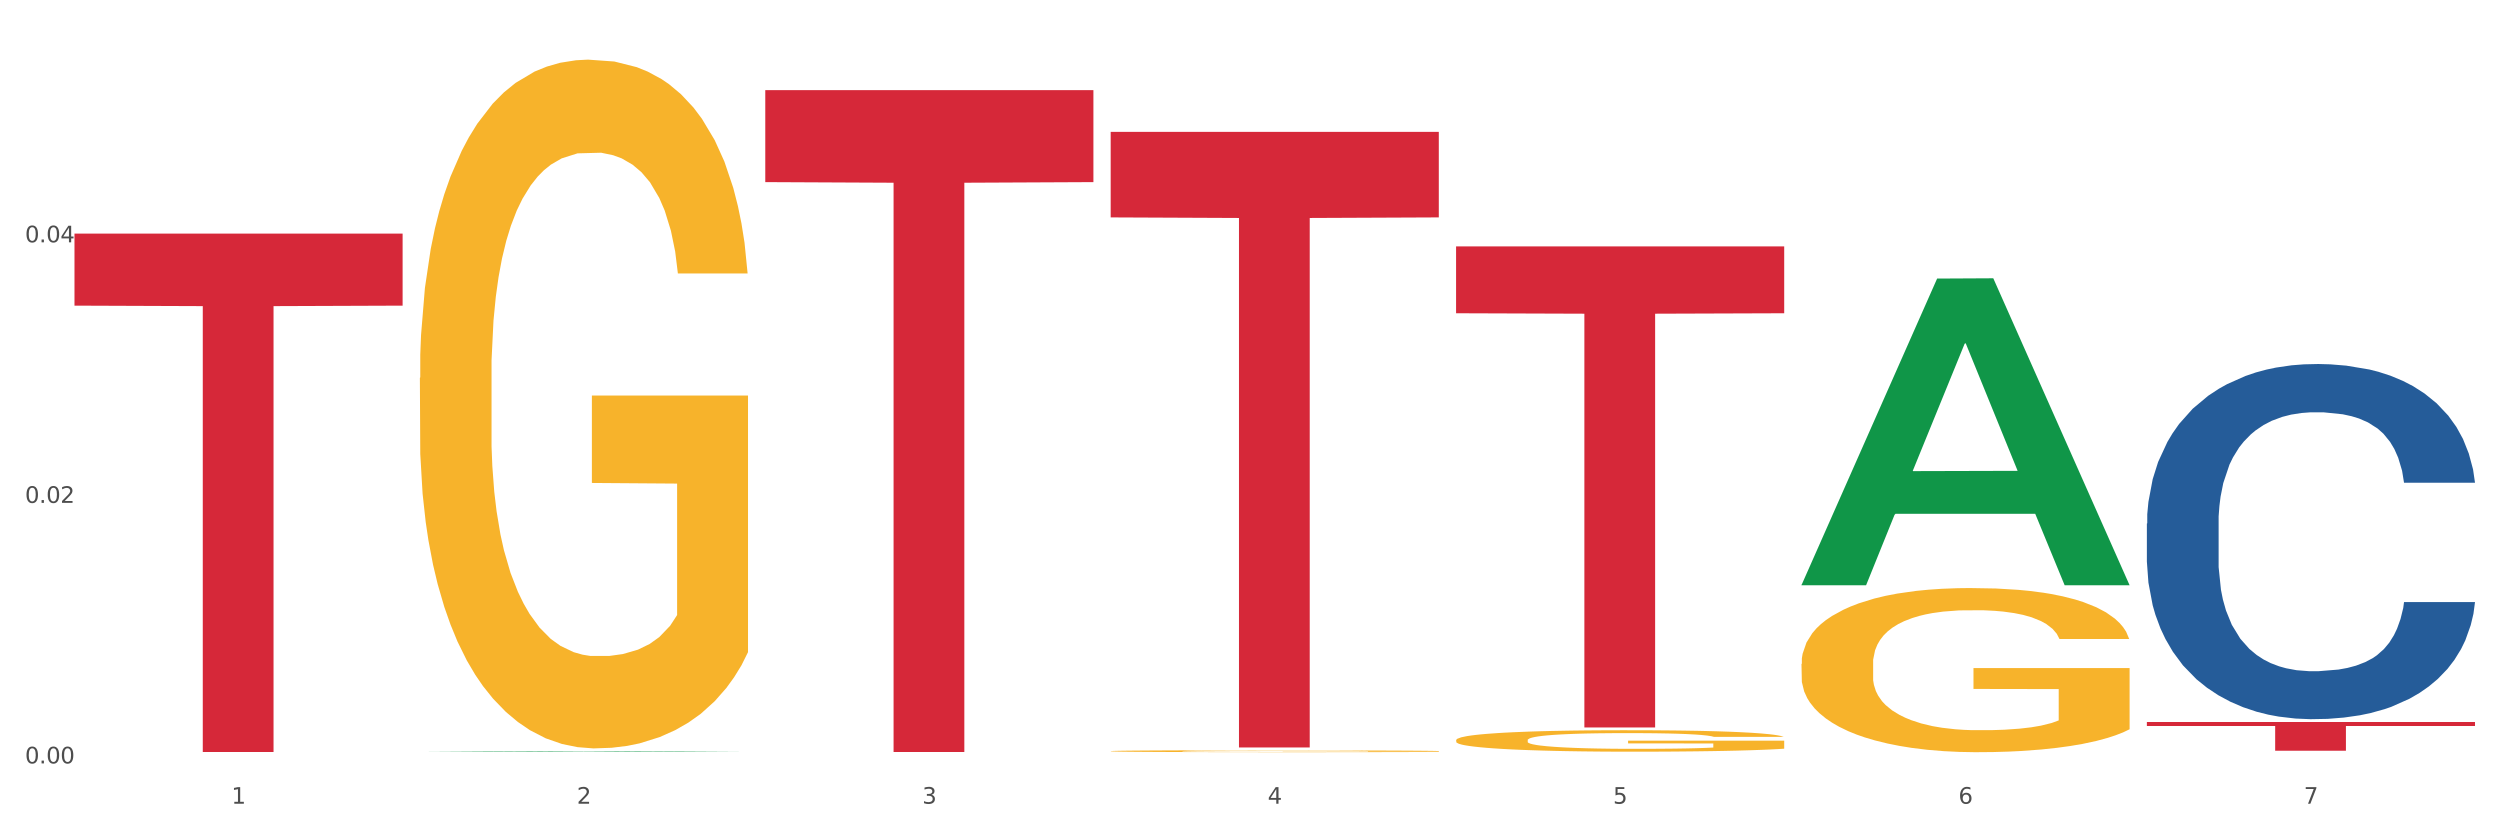 <?xml version="1.0" encoding="utf-8" standalone="no"?>
<!DOCTYPE svg PUBLIC "-//W3C//DTD SVG 1.1//EN"
  "http://www.w3.org/Graphics/SVG/1.1/DTD/svg11.dtd">
<svg xmlns:xlink="http://www.w3.org/1999/xlink" width="1080pt" height="360pt" viewBox="0 0 1080 360" xmlns="http://www.w3.org/2000/svg" version="1.1">
 <rect x="0" y="0" width="1080" height="360" fill="#333333" stroke="none"/>
 <defs>
  <style type="text/css">*{stroke-linejoin: round; stroke-linecap: butt}</style>
 </defs>
 <g id="figure_1">
  <g id="patch_1">
   <path d="M 0 360 
L 1080 360 
L 1080 0 
L 0 0 
z
" style="fill: #ffffff; stroke: #ffffff; stroke-linejoin: miter"/>
  </g>
  <g id="axes_1">
   <g id="matplotlib.axis_1">
    <g id="xtick_1">
     <g id="text_1">
      <!-- 1 -->
      <g style="fill: #4d4d4d" transform="translate(99.997 347.204) scale(0.096 -0.096)">
       <defs>
        <path id="DejaVuSans-31" d="M 794 531 
L 1825 531 
L 1825 4091 
L 703 3866 
L 703 4441 
L 1819 4666 
L 2450 4666 
L 2450 531 
L 3481 531 
L 3481 0 
L 794 0 
L 794 531 
z
" transform="scale(0.016)"/>
       </defs>
       <use xlink:href="#DejaVuSans-31"/>
      </g>
     </g>
    </g>
    <g id="xtick_2">
     <g id="text_2">
      <!-- 2 -->
      <g style="fill: #4d4d4d" transform="translate(249.209 347.204) scale(0.096 -0.096)">
       <defs>
        <path id="DejaVuSans-32" d="M 1228 531 
L 3431 531 
L 3431 0 
L 469 0 
L 469 531 
Q 828 903 1448 1529 
Q 2069 2156 2228 2338 
Q 2531 2678 2651 2914 
Q 2772 3150 2772 3378 
Q 2772 3750 2511 3984 
Q 2250 4219 1831 4219 
Q 1534 4219 1204 4116 
Q 875 4013 500 3803 
L 500 4441 
Q 881 4594 1212 4672 
Q 1544 4750 1819 4750 
Q 2544 4750 2975 4387 
Q 3406 4025 3406 3419 
Q 3406 3131 3298 2873 
Q 3191 2616 2906 2266 
Q 2828 2175 2409 1742 
Q 1991 1309 1228 531 
z
" transform="scale(0.016)"/>
       </defs>
       <use xlink:href="#DejaVuSans-32"/>
      </g>
     </g>
    </g>
    <g id="xtick_3">
     <g id="text_3">
      <!-- 3 -->
      <g style="fill: #4d4d4d" transform="translate(398.421 347.204) scale(0.096 -0.096)">
       <defs>
        <path id="DejaVuSans-33" d="M 2597 2516 
Q 3050 2419 3304 2112 
Q 3559 1806 3559 1356 
Q 3559 666 3084 287 
Q 2609 -91 1734 -91 
Q 1441 -91 1130 -33 
Q 819 25 488 141 
L 488 750 
Q 750 597 1062 519 
Q 1375 441 1716 441 
Q 2309 441 2620 675 
Q 2931 909 2931 1356 
Q 2931 1769 2642 2001 
Q 2353 2234 1838 2234 
L 1294 2234 
L 1294 2753 
L 1863 2753 
Q 2328 2753 2575 2939 
Q 2822 3125 2822 3475 
Q 2822 3834 2567 4026 
Q 2313 4219 1838 4219 
Q 1578 4219 1281 4162 
Q 984 4106 628 3988 
L 628 4550 
Q 988 4650 1302 4700 
Q 1616 4750 1894 4750 
Q 2613 4750 3031 4423 
Q 3450 4097 3450 3541 
Q 3450 3153 3228 2886 
Q 3006 2619 2597 2516 
z
" transform="scale(0.016)"/>
       </defs>
       <use xlink:href="#DejaVuSans-33"/>
      </g>
     </g>
    </g>
    <g id="xtick_4">
     <g id="text_4">
      <!-- 4 -->
      <g style="fill: #4d4d4d" transform="translate(547.634 347.204) scale(0.096 -0.096)">
       <defs>
        <path id="DejaVuSans-34" d="M 2419 4116 
L 825 1625 
L 2419 1625 
L 2419 4116 
z
M 2253 4666 
L 3047 4666 
L 3047 1625 
L 3713 1625 
L 3713 1100 
L 3047 1100 
L 3047 0 
L 2419 0 
L 2419 1100 
L 313 1100 
L 313 1709 
L 2253 4666 
z
" transform="scale(0.016)"/>
       </defs>
       <use xlink:href="#DejaVuSans-34"/>
      </g>
     </g>
    </g>
    <g id="xtick_5">
     <g id="text_5">
      <!-- 5 -->
      <g style="fill: #4d4d4d" transform="translate(696.846 347.204) scale(0.096 -0.096)">
       <defs>
        <path id="DejaVuSans-35" d="M 691 4666 
L 3169 4666 
L 3169 4134 
L 1269 4134 
L 1269 2991 
Q 1406 3038 1543 3061 
Q 1681 3084 1819 3084 
Q 2600 3084 3056 2656 
Q 3513 2228 3513 1497 
Q 3513 744 3044 326 
Q 2575 -91 1722 -91 
Q 1428 -91 1123 -41 
Q 819 9 494 109 
L 494 744 
Q 775 591 1075 516 
Q 1375 441 1709 441 
Q 2250 441 2565 725 
Q 2881 1009 2881 1497 
Q 2881 1984 2565 2268 
Q 2250 2553 1709 2553 
Q 1456 2553 1204 2497 
Q 953 2441 691 2322 
L 691 4666 
z
" transform="scale(0.016)"/>
       </defs>
       <use xlink:href="#DejaVuSans-35"/>
      </g>
     </g>
    </g>
    <g id="xtick_6">
     <g id="text_6">
      <!-- 6 -->
      <g style="fill: #4d4d4d" transform="translate(846.058 347.204) scale(0.096 -0.096)">
       <defs>
        <path id="DejaVuSans-36" d="M 2113 2584 
Q 1688 2584 1439 2293 
Q 1191 2003 1191 1497 
Q 1191 994 1439 701 
Q 1688 409 2113 409 
Q 2538 409 2786 701 
Q 3034 994 3034 1497 
Q 3034 2003 2786 2293 
Q 2538 2584 2113 2584 
z
M 3366 4563 
L 3366 3988 
Q 3128 4100 2886 4159 
Q 2644 4219 2406 4219 
Q 1781 4219 1451 3797 
Q 1122 3375 1075 2522 
Q 1259 2794 1537 2939 
Q 1816 3084 2150 3084 
Q 2853 3084 3261 2657 
Q 3669 2231 3669 1497 
Q 3669 778 3244 343 
Q 2819 -91 2113 -91 
Q 1303 -91 875 529 
Q 447 1150 447 2328 
Q 447 3434 972 4092 
Q 1497 4750 2381 4750 
Q 2619 4750 2861 4703 
Q 3103 4656 3366 4563 
z
" transform="scale(0.016)"/>
       </defs>
       <use xlink:href="#DejaVuSans-36"/>
      </g>
     </g>
    </g>
    <g id="xtick_7">
     <g id="text_7">
      <!-- 7 -->
      <g style="fill: #4d4d4d" transform="translate(995.27 347.204) scale(0.096 -0.096)">
       <defs>
        <path id="DejaVuSans-37" d="M 525 4666 
L 3525 4666 
L 3525 4397 
L 1831 0 
L 1172 0 
L 2766 4134 
L 525 4134 
L 525 4666 
z
" transform="scale(0.016)"/>
       </defs>
       <use xlink:href="#DejaVuSans-37"/>
      </g>
     </g>
    </g>
    <g id="xtick_8"/>
    <g id="xtick_9"/>
    <g id="xtick_10"/>
    <g id="xtick_11"/>
    <g id="xtick_12"/>
    <g id="xtick_13"/>
   </g>
   <g id="matplotlib.axis_2">
    <g id="ytick_1">
     <g id="text_8">
      <!-- 0.00 -->
      <g style="fill: #4d4d4d" transform="translate(10.8 329.798) scale(0.096 -0.096)">
       <defs>
        <path id="DejaVuSans-30" d="M 2034 4250 
Q 1547 4250 1301 3770 
Q 1056 3291 1056 2328 
Q 1056 1369 1301 889 
Q 1547 409 2034 409 
Q 2525 409 2770 889 
Q 3016 1369 3016 2328 
Q 3016 3291 2770 3770 
Q 2525 4250 2034 4250 
z
M 2034 4750 
Q 2819 4750 3233 4129 
Q 3647 3509 3647 2328 
Q 3647 1150 3233 529 
Q 2819 -91 2034 -91 
Q 1250 -91 836 529 
Q 422 1150 422 2328 
Q 422 3509 836 4129 
Q 1250 4750 2034 4750 
z
" transform="scale(0.016)"/>
        <path id="DejaVuSans-2e" d="M 684 794 
L 1344 794 
L 1344 0 
L 684 0 
L 684 794 
z
" transform="scale(0.016)"/>
       </defs>
       <use xlink:href="#DejaVuSans-30"/>
       <use xlink:href="#DejaVuSans-2e" transform="translate(63.623 0)"/>
       <use xlink:href="#DejaVuSans-30" transform="translate(95.41 0)"/>
       <use xlink:href="#DejaVuSans-30" transform="translate(159.033 0)"/>
      </g>
     </g>
    </g>
    <g id="ytick_2">
     <g id="text_9">
      <!-- 0.02 -->
      <g style="fill: #4d4d4d" transform="translate(10.8 217.242) scale(0.096 -0.096)">
       <use xlink:href="#DejaVuSans-30"/>
       <use xlink:href="#DejaVuSans-2e" transform="translate(63.623 0)"/>
       <use xlink:href="#DejaVuSans-30" transform="translate(95.41 0)"/>
       <use xlink:href="#DejaVuSans-32" transform="translate(159.033 0)"/>
      </g>
     </g>
    </g>
    <g id="ytick_3">
     <g id="text_10">
      <!-- 0.04 -->
      <g style="fill: #4d4d4d" transform="translate(10.8 104.685) scale(0.096 -0.096)">
       <use xlink:href="#DejaVuSans-30"/>
       <use xlink:href="#DejaVuSans-2e" transform="translate(63.623 0)"/>
       <use xlink:href="#DejaVuSans-30" transform="translate(95.41 0)"/>
       <use xlink:href="#DejaVuSans-34" transform="translate(159.033 0)"/>
      </g>
     </g>
    </g>
    <g id="ytick_4"/>
    <g id="ytick_5"/>
    <g id="ytick_6"/>
   </g>
   <g id="PolyCollection_1">
    <path d="M 181.387 324.873 
L 181.533 324.873 
L 239.988 324.513 
L 264.246 324.513 
L 323.139 324.874 
L 295.081 324.874 
L 282.367 324.79 
L 222.013 324.79 
L 221.575 324.791 
L 209.299 324.874 
L 181.387 324.874 
L 181.387 324.873 
L 229.612 324.74 
L 274.768 324.739 
L 252.409 324.59 
L 252.117 324.589 
L 251.825 324.59 
L 229.466 324.739 
L 229.612 324.74 
L 181.387 324.873 
z
" clip-path="url(#pb303404a24)" style="fill: #109648"/>
    <path d="M 629.024 319.743 
L 629.191 319.735 
L 629.191 319.43 
L 629.526 319.167 
L 631.2 318.532 
L 633.71 318.007 
L 635.551 317.727 
L 637.392 317.499 
L 639.567 317.27 
L 642.245 317.033 
L 647.099 316.686 
L 650.111 316.508 
L 653.793 316.322 
L 660.487 316.051 
L 665.34 315.898 
L 670.361 315.771 
L 678.562 315.619 
L 683.917 315.551 
L 689.607 315.5 
L 696.469 315.466 
L 701.657 315.458 
L 713.037 315.483 
L 722.744 315.559 
L 727.43 315.619 
L 733.455 315.72 
L 736.635 315.788 
L 741.823 315.923 
L 747.178 316.101 
L 750.86 316.254 
L 756.383 316.542 
L 760.567 316.83 
L 764.416 317.185 
L 766.424 317.431 
L 767.93 317.66 
L 769.269 317.922 
L 770.608 318.337 
L 740.484 318.337 
L 739.312 318.041 
L 737.471 317.761 
L 734.794 317.49 
L 732.451 317.321 
L 728.434 317.109 
L 724.752 316.974 
L 720.903 316.872 
L 716.217 316.787 
L 712.535 316.745 
L 707.347 316.711 
L 697.138 316.72 
L 690.277 316.787 
L 685.591 316.872 
L 682.578 316.948 
L 679.901 317.033 
L 676.888 317.152 
L 673.374 317.329 
L 670.863 317.49 
L 668.353 317.694 
L 666.345 317.897 
L 664.504 318.134 
L 662.997 318.388 
L 661.826 318.651 
L 660.822 318.972 
L 659.985 319.506 
L 659.985 320.666 
L 660.32 320.929 
L 661.157 321.276 
L 662.161 321.539 
L 663.834 321.852 
L 665.34 322.064 
L 668.186 322.369 
L 671.365 322.623 
L 673.876 322.784 
L 676.386 322.919 
L 680.737 323.105 
L 685.591 323.258 
L 689.775 323.351 
L 695.465 323.436 
L 699.314 323.47 
L 702.661 323.486 
L 710.862 323.486 
L 716.719 323.461 
L 723.246 323.402 
L 728.267 323.326 
L 732.451 323.232 
L 737.137 323.08 
L 740.149 322.936 
L 740.149 321.166 
L 703.331 321.157 
L 703.331 319.98 
L 770.776 319.98 
L 770.776 323.436 
L 767.93 323.613 
L 764.751 323.774 
L 761.404 323.918 
L 756.383 324.096 
L 750.358 324.266 
L 745.003 324.384 
L 739.312 324.486 
L 732.618 324.579 
L 723.915 324.664 
L 718.56 324.698 
L 711.866 324.723 
L 704 324.731 
L 697.138 324.714 
L 690.444 324.672 
L 683.415 324.596 
L 676.553 324.486 
L 671.365 324.376 
L 666.177 324.24 
L 660.654 324.062 
L 656.303 323.893 
L 652.956 323.741 
L 649.274 323.546 
L 645.258 323.292 
L 642.245 323.063 
L 639.567 322.826 
L 636.722 322.521 
L 634.714 322.258 
L 632.706 321.928 
L 631.534 321.683 
L 630.195 321.301 
L 629.191 320.768 
L 629.024 319.743 
z
" clip-path="url(#pb303404a24)" style="fill: #f7b32b"/>
    <path d="M 778.236 286.806 
L 778.404 286.741 
L 778.404 284.41 
L 778.738 282.402 
L 780.412 277.545 
L 782.922 273.53 
L 784.763 271.393 
L 786.604 269.645 
L 788.78 267.896 
L 791.457 266.083 
L 796.311 263.428 
L 799.323 262.068 
L 803.005 260.643 
L 809.699 258.571 
L 814.553 257.405 
L 819.573 256.434 
L 827.774 255.268 
L 833.129 254.75 
L 838.819 254.361 
L 845.681 254.102 
L 850.869 254.038 
L 862.25 254.232 
L 871.956 254.815 
L 876.642 255.268 
L 882.667 256.045 
L 885.847 256.563 
L 891.035 257.599 
L 896.39 258.959 
L 900.072 260.125 
L 905.595 262.327 
L 909.779 264.529 
L 913.628 267.249 
L 915.636 269.127 
L 917.143 270.875 
L 918.482 272.883 
L 919.82 276.056 
L 889.696 276.056 
L 888.525 273.789 
L 886.684 271.652 
L 884.006 269.58 
L 881.663 268.285 
L 877.646 266.666 
L 873.965 265.63 
L 870.115 264.853 
L 865.429 264.205 
L 861.747 263.881 
L 856.559 263.622 
L 846.351 263.687 
L 839.489 264.205 
L 834.803 264.853 
L 831.79 265.435 
L 829.113 266.083 
L 826.1 266.99 
L 822.586 268.35 
L 820.075 269.58 
L 817.565 271.134 
L 815.557 272.688 
L 813.716 274.502 
L 812.21 276.444 
L 811.038 278.452 
L 810.034 280.913 
L 809.197 284.993 
L 809.197 293.865 
L 809.532 295.872 
L 810.369 298.528 
L 811.373 300.535 
L 813.046 302.931 
L 814.553 304.55 
L 817.398 306.882 
L 820.578 308.824 
L 823.088 310.055 
L 825.598 311.091 
L 829.95 312.516 
L 834.803 313.681 
L 838.987 314.394 
L 844.677 315.041 
L 848.526 315.3 
L 851.873 315.43 
L 860.074 315.43 
L 865.931 315.236 
L 872.458 314.782 
L 877.479 314.199 
L 881.663 313.487 
L 886.349 312.321 
L 889.361 311.22 
L 889.361 297.686 
L 852.543 297.621 
L 852.543 288.619 
L 919.988 288.619 
L 919.988 315.041 
L 917.143 316.401 
L 913.963 317.632 
L 910.616 318.733 
L 905.595 320.093 
L 899.57 321.388 
L 894.215 322.294 
L 888.525 323.071 
L 881.83 323.784 
L 873.128 324.431 
L 867.772 324.69 
L 861.078 324.885 
L 853.212 324.95 
L 846.351 324.82 
L 839.656 324.496 
L 832.627 323.913 
L 825.766 323.071 
L 820.578 322.23 
L 815.389 321.193 
L 809.867 319.833 
L 805.515 318.538 
L 802.168 317.373 
L 798.486 315.883 
L 794.47 313.94 
L 791.457 312.192 
L 788.78 310.379 
L 785.935 308.047 
L 783.926 306.04 
L 781.918 303.514 
L 780.747 301.636 
L 779.408 298.722 
L 778.404 294.642 
L 778.236 286.806 
z
" clip-path="url(#pb303404a24)" style="fill: #f7b32b"/>
    <path d="M 32.175 100.916 
L 173.927 100.916 
L 173.927 132.035 
L 118.167 132.246 
L 118.167 324.852 
L 87.599 324.852 
L 87.599 132.246 
L 32.175 132.035 
L 32.175 101.126 
L 32.175 100.916 
z
" clip-path="url(#pb303404a24)" style="fill: #d62839"/>
    <path d="M 330.599 38.94 
L 472.351 38.94 
L 472.351 78.672 
L 416.591 78.941 
L 416.591 324.854 
L 386.024 324.854 
L 386.024 78.941 
L 330.599 78.672 
L 330.599 39.208 
L 330.599 38.94 
z
" clip-path="url(#pb303404a24)" style="fill: #d62839"/>
    <path d="M 479.812 56.96 
L 621.563 56.96 
L 621.563 93.916 
L 565.803 94.166 
L 565.803 322.895 
L 535.236 322.895 
L 535.236 94.166 
L 479.812 93.916 
L 479.812 57.21 
L 479.812 56.96 
z
" clip-path="url(#pb303404a24)" style="fill: #d62839"/>
    <path d="M 629.024 106.448 
L 770.776 106.448 
L 770.776 135.326 
L 715.015 135.521 
L 715.015 314.256 
L 684.448 314.256 
L 684.448 135.521 
L 629.024 135.326 
L 629.024 106.643 
L 629.024 106.448 
z
" clip-path="url(#pb303404a24)" style="fill: #d62839"/>
    <path d="M 927.448 311.893 
L 1069.2 311.893 
L 1069.2 313.62 
L 1013.44 313.631 
L 1013.44 324.32 
L 982.873 324.32 
L 982.873 313.631 
L 927.448 313.62 
L 927.448 311.904 
L 927.448 311.893 
z
" clip-path="url(#pb303404a24)" style="fill: #d62839"/>
    <path d="M 479.812 324.487 
L 479.979 324.486 
L 479.979 324.458 
L 480.314 324.434 
L 481.987 324.376 
L 484.498 324.329 
L 486.339 324.303 
L 488.18 324.282 
L 490.355 324.261 
L 493.033 324.24 
L 497.886 324.208 
L 500.899 324.192 
L 504.581 324.175 
L 511.275 324.15 
L 516.128 324.136 
L 521.149 324.125 
L 529.349 324.111 
L 534.705 324.105 
L 540.395 324.1 
L 547.257 324.097 
L 552.445 324.096 
L 563.825 324.099 
L 573.532 324.106 
L 578.218 324.111 
L 584.243 324.12 
L 587.422 324.126 
L 592.61 324.139 
L 597.966 324.155 
L 601.648 324.169 
L 607.171 324.195 
L 611.355 324.221 
L 615.204 324.254 
L 617.212 324.276 
L 618.718 324.297 
L 620.057 324.321 
L 621.396 324.359 
L 591.272 324.359 
L 590.1 324.332 
L 588.259 324.306 
L 585.581 324.281 
L 583.238 324.266 
L 579.222 324.247 
L 575.54 324.234 
L 571.691 324.225 
L 567.005 324.217 
L 563.323 324.214 
L 558.135 324.211 
L 547.926 324.211 
L 541.064 324.217 
L 536.378 324.225 
L 533.366 324.232 
L 530.688 324.24 
L 527.676 324.251 
L 524.161 324.267 
L 521.651 324.281 
L 519.141 324.3 
L 517.132 324.318 
L 515.291 324.34 
L 513.785 324.363 
L 512.614 324.387 
L 511.61 324.416 
L 510.773 324.465 
L 510.773 324.571 
L 511.108 324.595 
L 511.944 324.626 
L 512.948 324.65 
L 514.622 324.679 
L 516.128 324.698 
L 518.973 324.726 
L 522.153 324.749 
L 524.663 324.763 
L 527.174 324.776 
L 531.525 324.793 
L 536.378 324.807 
L 540.562 324.815 
L 546.253 324.823 
L 550.102 324.826 
L 553.449 324.827 
L 561.649 324.827 
L 567.507 324.825 
L 574.034 324.82 
L 579.055 324.813 
L 583.238 324.804 
L 587.924 324.79 
L 590.937 324.777 
L 590.937 324.616 
L 554.118 324.615 
L 554.118 324.508 
L 621.563 324.508 
L 621.563 324.823 
L 618.718 324.839 
L 615.538 324.854 
L 612.191 324.867 
L 607.171 324.883 
L 601.146 324.898 
L 595.79 324.909 
L 590.1 324.918 
L 583.406 324.927 
L 574.703 324.935 
L 569.348 324.938 
L 562.654 324.94 
L 554.788 324.941 
L 547.926 324.939 
L 541.232 324.935 
L 534.203 324.928 
L 527.341 324.918 
L 522.153 324.908 
L 516.965 324.896 
L 511.442 324.88 
L 507.091 324.864 
L 503.744 324.851 
L 500.062 324.833 
L 496.045 324.81 
L 493.033 324.789 
L 490.355 324.767 
L 487.51 324.74 
L 485.502 324.716 
L 483.494 324.686 
L 482.322 324.663 
L 480.983 324.628 
L 479.979 324.58 
L 479.812 324.487 
z
" clip-path="url(#pb303404a24)" style="fill: #f7b32b"/>
    <path d="M 927.448 226.195 
L 927.616 226.055 
L 927.616 222.131 
L 928.119 216.806 
L 929.962 206.997 
L 932.307 199.571 
L 936.329 190.883 
L 938.507 187.24 
L 941.355 183.176 
L 947.22 176.59 
L 953.922 170.985 
L 958.614 167.902 
L 962.132 165.94 
L 970.007 162.437 
L 974.531 160.896 
L 979.223 159.635 
L 983.244 158.794 
L 989.946 157.813 
L 995.308 157.393 
L 1001.508 157.252 
L 1006.702 157.393 
L 1013.572 157.953 
L 1023.625 159.635 
L 1027.479 160.616 
L 1032.673 162.297 
L 1038.035 164.539 
L 1042.391 166.781 
L 1047.418 170.004 
L 1052.612 174.208 
L 1057.639 179.533 
L 1061.157 184.437 
L 1064.006 189.622 
L 1066.519 195.927 
L 1068.362 202.794 
L 1069.2 208.539 
L 1038.537 208.539 
L 1037.7 203.354 
L 1036.024 197.749 
L 1034.349 193.966 
L 1032.505 190.883 
L 1029.657 187.38 
L 1027.144 185.138 
L 1022.955 182.475 
L 1019.101 180.794 
L 1015.917 179.813 
L 1012.064 178.972 
L 1003.854 178.131 
L 997.989 178.131 
L 994.303 178.412 
L 989.779 179.112 
L 985.925 180.093 
L 981.401 181.775 
L 977.882 183.596 
L 974.364 185.978 
L 972.353 187.66 
L 969.337 190.743 
L 967.326 193.265 
L 964.646 197.609 
L 963.138 200.692 
L 960.457 208.679 
L 959.284 214.564 
L 958.781 218.628 
L 958.446 223.112 
L 958.446 244.972 
L 959.451 254.781 
L 960.289 258.984 
L 961.63 263.749 
L 964.143 269.914 
L 967.829 275.94 
L 971.683 280.284 
L 974.866 282.946 
L 977.882 284.908 
L 980.898 286.449 
L 984.585 287.851 
L 987.601 288.691 
L 992.125 289.532 
L 997.486 289.952 
L 1001.675 289.952 
L 1010.221 289.252 
L 1014.074 288.551 
L 1017.761 287.57 
L 1021.782 286.029 
L 1024.965 284.347 
L 1026.809 283.086 
L 1029.825 280.424 
L 1032.17 277.621 
L 1034.181 274.398 
L 1035.521 271.596 
L 1037.029 267.392 
L 1038.202 262.628 
L 1038.537 260.105 
L 1069.2 260.105 
L 1068.53 265.15 
L 1067.357 270.054 
L 1065.011 276.64 
L 1063.168 280.424 
L 1060.32 285.048 
L 1057.304 288.972 
L 1053.115 293.315 
L 1049.261 296.538 
L 1045.24 299.341 
L 1040.883 301.863 
L 1033.008 305.366 
L 1030.16 306.347 
L 1024.128 308.029 
L 1019.436 309.01 
L 1012.566 309.991 
L 1005.529 310.551 
L 998.157 310.691 
L 991.622 310.411 
L 984.417 309.57 
L 979.893 308.729 
L 974.866 307.468 
L 969.002 305.506 
L 963.473 303.124 
L 958.279 300.322 
L 953.419 297.099 
L 948.895 293.456 
L 943.031 287.43 
L 938.675 281.545 
L 935.491 276.08 
L 933.313 271.456 
L 931.135 265.57 
L 929.962 261.507 
L 928.119 251.698 
L 927.448 242.59 
L 927.448 226.195 
z
" clip-path="url(#pb303404a24)" style="fill: #255c99"/>
    <path d="M 181.387 163.258 
L 181.555 162.987 
L 181.555 153.204 
L 181.889 144.78 
L 183.563 124.4 
L 186.073 107.552 
L 187.914 98.585 
L 189.755 91.248 
L 191.931 83.911 
L 194.608 76.303 
L 199.462 65.161 
L 202.474 59.455 
L 206.156 53.477 
L 212.85 44.781 
L 217.704 39.89 
L 222.724 35.814 
L 230.925 30.923 
L 236.28 28.749 
L 241.971 27.118 
L 248.832 26.031 
L 254.02 25.759 
L 265.401 26.575 
L 275.107 29.02 
L 279.793 30.923 
L 285.818 34.183 
L 288.998 36.357 
L 294.186 40.705 
L 299.541 46.412 
L 303.223 51.303 
L 308.746 60.542 
L 312.93 69.781 
L 316.779 81.194 
L 318.788 89.074 
L 320.294 96.411 
L 321.633 104.835 
L 322.971 118.15 
L 292.847 118.15 
L 291.676 108.639 
L 289.835 99.672 
L 287.157 90.976 
L 284.814 85.542 
L 280.797 78.748 
L 277.116 74.4 
L 273.266 71.14 
L 268.58 68.422 
L 264.899 67.064 
L 259.71 65.977 
L 249.502 66.248 
L 242.64 68.422 
L 237.954 71.14 
L 234.942 73.585 
L 232.264 76.303 
L 229.251 80.107 
L 225.737 85.813 
L 223.227 90.976 
L 220.716 97.498 
L 218.708 104.02 
L 216.867 111.628 
L 215.361 119.78 
L 214.189 128.204 
L 213.185 138.53 
L 212.348 155.65 
L 212.348 192.878 
L 212.683 201.302 
L 213.52 212.443 
L 214.524 220.867 
L 216.198 230.921 
L 217.704 237.714 
L 220.549 247.497 
L 223.729 255.649 
L 226.239 260.812 
L 228.749 265.16 
L 233.101 271.138 
L 237.954 276.029 
L 242.138 279.018 
L 247.828 281.736 
L 251.677 282.823 
L 255.024 283.366 
L 263.225 283.366 
L 269.082 282.551 
L 275.609 280.649 
L 280.63 278.203 
L 284.814 275.214 
L 289.5 270.323 
L 292.512 265.703 
L 292.512 208.91 
L 255.694 208.638 
L 255.694 170.867 
L 323.139 170.867 
L 323.139 281.736 
L 320.294 287.442 
L 317.114 292.605 
L 313.767 297.225 
L 308.746 302.931 
L 302.721 308.366 
L 297.366 312.17 
L 291.676 315.431 
L 284.981 318.42 
L 276.279 321.138 
L 270.923 322.224 
L 264.229 323.04 
L 256.363 323.311 
L 249.502 322.768 
L 242.807 321.409 
L 235.778 318.964 
L 228.917 315.431 
L 223.729 311.898 
L 218.541 307.551 
L 213.018 301.844 
L 208.666 296.409 
L 205.319 291.518 
L 201.637 285.268 
L 197.621 277.116 
L 194.608 269.779 
L 191.931 262.171 
L 189.086 252.388 
L 187.077 243.964 
L 185.069 233.367 
L 183.898 225.486 
L 182.559 213.258 
L 181.555 196.139 
L 181.387 163.258 
z
" clip-path="url(#pb303404a24)" style="fill: #f7b32b"/>
    <path d="M 778.236 252.587 
L 778.382 252.462 
L 836.837 120.341 
L 861.095 120.216 
L 919.988 252.836 
L 891.93 252.836 
L 879.216 221.954 
L 818.862 221.954 
L 818.423 222.452 
L 806.148 252.836 
L 778.236 252.836 
L 778.236 252.587 
L 826.461 203.524 
L 871.617 203.399 
L 849.258 148.484 
L 848.966 148.235 
L 848.674 148.608 
L 826.315 203.399 
L 826.461 203.524 
L 778.236 252.587 
z
" clip-path="url(#pb303404a24)" style="fill: #109648"/>
   </g>
  </g>
 </g>
 <defs>
  <clipPath id="pb303404a24">
   <rect x="32.175" y="10.8" width="1037.025" height="329.109"/>
  </clipPath>
 </defs>
</svg>

